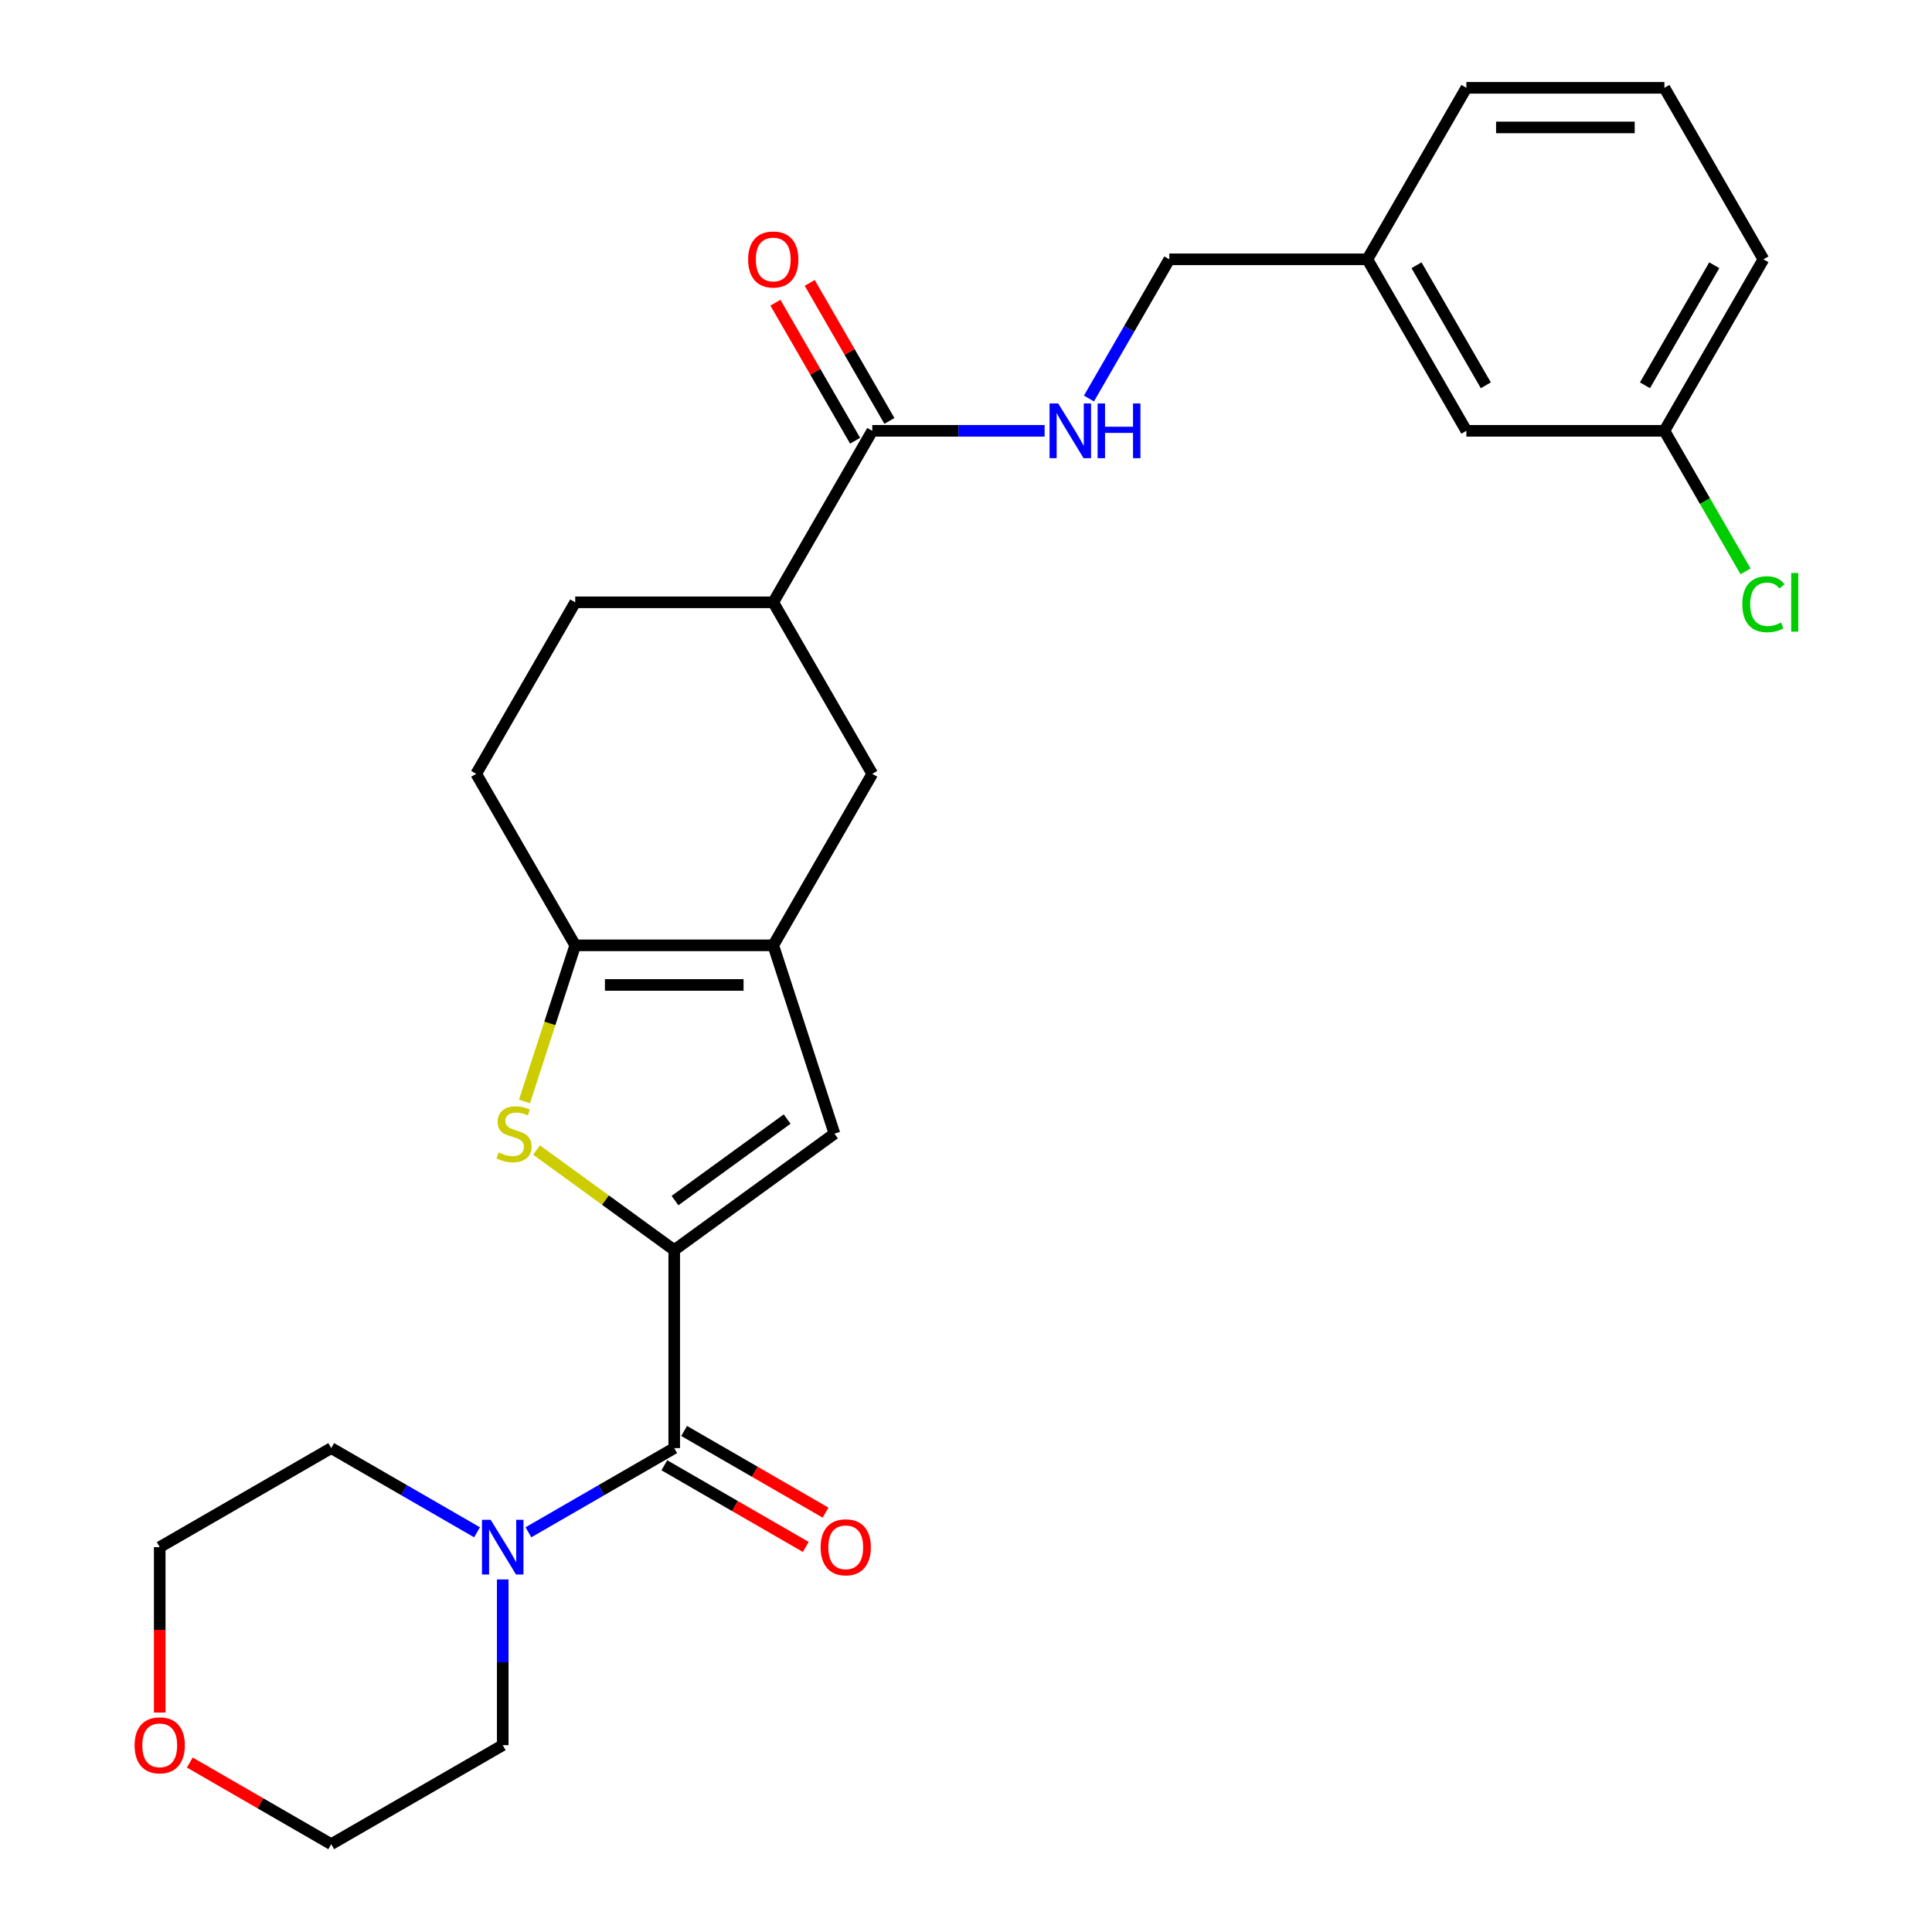 <?xml version='1.0' encoding='iso-8859-1'?>
<svg version='1.1' baseProfile='full'
              xmlns='http://www.w3.org/2000/svg'
                      xmlns:rdkit='http://www.rdkit.org/xml'
                      xmlns:xlink='http://www.w3.org/1999/xlink'
                  xml:space='preserve'
width='1000px' height='1000px' viewBox='0 0 1000 1000'>
<!-- END OF HEADER -->
<rect style='opacity:1.0;fill:#FFFFFF;stroke:none' width='1000' height='1000' x='0' y='0'> </rect>
<path class='bond-0' d='M 348.982,647.038 L 313.34,621.143' style='fill:none;fill-rule:evenodd;stroke:#000000;stroke-width:6px;stroke-linecap:butt;stroke-linejoin:miter;stroke-opacity:1' />
<path class='bond-0' d='M 313.34,621.143 L 277.698,595.248' style='fill:none;fill-rule:evenodd;stroke:#CCCC00;stroke-width:6px;stroke-linecap:butt;stroke-linejoin:miter;stroke-opacity:1' />
<path class='bond-2' d='M 348.982,647.038 L 348.982,749.541' style='fill:none;fill-rule:evenodd;stroke:#000000;stroke-width:6px;stroke-linecap:butt;stroke-linejoin:miter;stroke-opacity:1' />
<path class='bond-4' d='M 348.982,647.038 L 431.908,586.789' style='fill:none;fill-rule:evenodd;stroke:#000000;stroke-width:6px;stroke-linecap:butt;stroke-linejoin:miter;stroke-opacity:1' />
<path class='bond-4' d='M 349.371,621.415 L 407.419,579.241' style='fill:none;fill-rule:evenodd;stroke:#000000;stroke-width:6px;stroke-linecap:butt;stroke-linejoin:miter;stroke-opacity:1' />
<path class='bond-3' d='M 271.476,570.106 L 284.603,529.705' style='fill:none;fill-rule:evenodd;stroke:#CCCC00;stroke-width:6px;stroke-linecap:butt;stroke-linejoin:miter;stroke-opacity:1' />
<path class='bond-3' d='M 284.603,529.705 L 297.731,489.303' style='fill:none;fill-rule:evenodd;stroke:#000000;stroke-width:6px;stroke-linecap:butt;stroke-linejoin:miter;stroke-opacity:1' />
<path class='bond-1' d='M 400.233,489.303 L 431.908,586.789' style='fill:none;fill-rule:evenodd;stroke:#000000;stroke-width:6px;stroke-linecap:butt;stroke-linejoin:miter;stroke-opacity:1' />
<path class='bond-7' d='M 400.233,489.303 L 451.484,400.533' style='fill:none;fill-rule:evenodd;stroke:#000000;stroke-width:6px;stroke-linecap:butt;stroke-linejoin:miter;stroke-opacity:1' />
<path class='bond-27' d='M 400.233,489.303 L 297.731,489.303' style='fill:none;fill-rule:evenodd;stroke:#000000;stroke-width:6px;stroke-linecap:butt;stroke-linejoin:miter;stroke-opacity:1' />
<path class='bond-27' d='M 384.858,509.804 L 313.106,509.804' style='fill:none;fill-rule:evenodd;stroke:#000000;stroke-width:6px;stroke-linecap:butt;stroke-linejoin:miter;stroke-opacity:1' />
<path class='bond-5' d='M 348.982,749.541 L 311.248,771.326' style='fill:none;fill-rule:evenodd;stroke:#000000;stroke-width:6px;stroke-linecap:butt;stroke-linejoin:miter;stroke-opacity:1' />
<path class='bond-5' d='M 311.248,771.326 L 273.515,793.112' style='fill:none;fill-rule:evenodd;stroke:#0000FF;stroke-width:6px;stroke-linecap:butt;stroke-linejoin:miter;stroke-opacity:1' />
<path class='bond-10' d='M 343.857,758.418 L 380.46,779.551' style='fill:none;fill-rule:evenodd;stroke:#000000;stroke-width:6px;stroke-linecap:butt;stroke-linejoin:miter;stroke-opacity:1' />
<path class='bond-10' d='M 380.46,779.551 L 417.064,800.684' style='fill:none;fill-rule:evenodd;stroke:#FF0000;stroke-width:6px;stroke-linecap:butt;stroke-linejoin:miter;stroke-opacity:1' />
<path class='bond-10' d='M 354.107,740.664 L 390.711,761.797' style='fill:none;fill-rule:evenodd;stroke:#000000;stroke-width:6px;stroke-linecap:butt;stroke-linejoin:miter;stroke-opacity:1' />
<path class='bond-10' d='M 390.711,761.797 L 427.314,782.93' style='fill:none;fill-rule:evenodd;stroke:#FF0000;stroke-width:6px;stroke-linecap:butt;stroke-linejoin:miter;stroke-opacity:1' />
<path class='bond-11' d='M 297.731,489.303 L 246.48,400.533' style='fill:none;fill-rule:evenodd;stroke:#000000;stroke-width:6px;stroke-linecap:butt;stroke-linejoin:miter;stroke-opacity:1' />
<path class='bond-20' d='M 260.212,817.514 L 260.212,860.404' style='fill:none;fill-rule:evenodd;stroke:#0000FF;stroke-width:6px;stroke-linecap:butt;stroke-linejoin:miter;stroke-opacity:1' />
<path class='bond-20' d='M 260.212,860.404 L 260.212,903.294' style='fill:none;fill-rule:evenodd;stroke:#000000;stroke-width:6px;stroke-linecap:butt;stroke-linejoin:miter;stroke-opacity:1' />
<path class='bond-21' d='M 246.91,793.112 L 209.176,771.326' style='fill:none;fill-rule:evenodd;stroke:#0000FF;stroke-width:6px;stroke-linecap:butt;stroke-linejoin:miter;stroke-opacity:1' />
<path class='bond-21' d='M 209.176,771.326 L 171.443,749.541' style='fill:none;fill-rule:evenodd;stroke:#000000;stroke-width:6px;stroke-linecap:butt;stroke-linejoin:miter;stroke-opacity:1' />
<path class='bond-6' d='M 451.484,222.994 L 400.233,311.764' style='fill:none;fill-rule:evenodd;stroke:#000000;stroke-width:6px;stroke-linecap:butt;stroke-linejoin:miter;stroke-opacity:1' />
<path class='bond-9' d='M 451.484,222.994 L 496.084,222.994' style='fill:none;fill-rule:evenodd;stroke:#000000;stroke-width:6px;stroke-linecap:butt;stroke-linejoin:miter;stroke-opacity:1' />
<path class='bond-9' d='M 496.084,222.994 L 540.684,222.994' style='fill:none;fill-rule:evenodd;stroke:#0000FF;stroke-width:6px;stroke-linecap:butt;stroke-linejoin:miter;stroke-opacity:1' />
<path class='bond-12' d='M 460.361,217.869 L 439.736,182.145' style='fill:none;fill-rule:evenodd;stroke:#000000;stroke-width:6px;stroke-linecap:butt;stroke-linejoin:miter;stroke-opacity:1' />
<path class='bond-12' d='M 439.736,182.145 L 419.111,146.422' style='fill:none;fill-rule:evenodd;stroke:#FF0000;stroke-width:6px;stroke-linecap:butt;stroke-linejoin:miter;stroke-opacity:1' />
<path class='bond-12' d='M 442.607,228.119 L 421.982,192.396' style='fill:none;fill-rule:evenodd;stroke:#000000;stroke-width:6px;stroke-linecap:butt;stroke-linejoin:miter;stroke-opacity:1' />
<path class='bond-12' d='M 421.982,192.396 L 401.357,156.672' style='fill:none;fill-rule:evenodd;stroke:#FF0000;stroke-width:6px;stroke-linecap:butt;stroke-linejoin:miter;stroke-opacity:1' />
<path class='bond-8' d='M 451.484,400.533 L 400.233,311.764' style='fill:none;fill-rule:evenodd;stroke:#000000;stroke-width:6px;stroke-linecap:butt;stroke-linejoin:miter;stroke-opacity:1' />
<path class='bond-29' d='M 400.233,311.764 L 297.731,311.764' style='fill:none;fill-rule:evenodd;stroke:#000000;stroke-width:6px;stroke-linecap:butt;stroke-linejoin:miter;stroke-opacity:1' />
<path class='bond-15' d='M 563.642,206.271 L 584.44,170.248' style='fill:none;fill-rule:evenodd;stroke:#0000FF;stroke-width:6px;stroke-linecap:butt;stroke-linejoin:miter;stroke-opacity:1' />
<path class='bond-15' d='M 584.44,170.248 L 605.238,134.224' style='fill:none;fill-rule:evenodd;stroke:#000000;stroke-width:6px;stroke-linecap:butt;stroke-linejoin:miter;stroke-opacity:1' />
<path class='bond-13' d='M 246.48,400.533 L 297.731,311.764' style='fill:none;fill-rule:evenodd;stroke:#000000;stroke-width:6px;stroke-linecap:butt;stroke-linejoin:miter;stroke-opacity:1' />
<path class='bond-14' d='M 82.673,886.412 L 82.673,843.602' style='fill:none;fill-rule:evenodd;stroke:#FF0000;stroke-width:6px;stroke-linecap:butt;stroke-linejoin:miter;stroke-opacity:1' />
<path class='bond-14' d='M 82.673,843.602 L 82.673,800.792' style='fill:none;fill-rule:evenodd;stroke:#000000;stroke-width:6px;stroke-linecap:butt;stroke-linejoin:miter;stroke-opacity:1' />
<path class='bond-28' d='M 98.235,912.279 L 134.839,933.412' style='fill:none;fill-rule:evenodd;stroke:#FF0000;stroke-width:6px;stroke-linecap:butt;stroke-linejoin:miter;stroke-opacity:1' />
<path class='bond-28' d='M 134.839,933.412 L 171.443,954.545' style='fill:none;fill-rule:evenodd;stroke:#000000;stroke-width:6px;stroke-linecap:butt;stroke-linejoin:miter;stroke-opacity:1' />
<path class='bond-18' d='M 605.238,134.224 L 707.74,134.224' style='fill:none;fill-rule:evenodd;stroke:#000000;stroke-width:6px;stroke-linecap:butt;stroke-linejoin:miter;stroke-opacity:1' />
<path class='bond-16' d='M 758.992,222.994 L 707.74,134.224' style='fill:none;fill-rule:evenodd;stroke:#000000;stroke-width:6px;stroke-linecap:butt;stroke-linejoin:miter;stroke-opacity:1' />
<path class='bond-16' d='M 769.058,199.428 L 733.182,137.289' style='fill:none;fill-rule:evenodd;stroke:#000000;stroke-width:6px;stroke-linecap:butt;stroke-linejoin:miter;stroke-opacity:1' />
<path class='bond-17' d='M 758.992,222.994 L 861.494,222.994' style='fill:none;fill-rule:evenodd;stroke:#000000;stroke-width:6px;stroke-linecap:butt;stroke-linejoin:miter;stroke-opacity:1' />
<path class='bond-19' d='M 861.494,222.994 L 882.494,259.368' style='fill:none;fill-rule:evenodd;stroke:#000000;stroke-width:6px;stroke-linecap:butt;stroke-linejoin:miter;stroke-opacity:1' />
<path class='bond-19' d='M 882.494,259.368 L 903.495,295.741' style='fill:none;fill-rule:evenodd;stroke:#00CC00;stroke-width:6px;stroke-linecap:butt;stroke-linejoin:miter;stroke-opacity:1' />
<path class='bond-30' d='M 861.494,222.994 L 912.745,134.224' style='fill:none;fill-rule:evenodd;stroke:#000000;stroke-width:6px;stroke-linecap:butt;stroke-linejoin:miter;stroke-opacity:1' />
<path class='bond-30' d='M 851.428,199.428 L 887.304,137.289' style='fill:none;fill-rule:evenodd;stroke:#000000;stroke-width:6px;stroke-linecap:butt;stroke-linejoin:miter;stroke-opacity:1' />
<path class='bond-26' d='M 707.74,134.224 L 758.992,45.455' style='fill:none;fill-rule:evenodd;stroke:#000000;stroke-width:6px;stroke-linecap:butt;stroke-linejoin:miter;stroke-opacity:1' />
<path class='bond-24' d='M 260.212,903.294 L 171.443,954.545' style='fill:none;fill-rule:evenodd;stroke:#000000;stroke-width:6px;stroke-linecap:butt;stroke-linejoin:miter;stroke-opacity:1' />
<path class='bond-23' d='M 171.443,749.541 L 82.673,800.792' style='fill:none;fill-rule:evenodd;stroke:#000000;stroke-width:6px;stroke-linecap:butt;stroke-linejoin:miter;stroke-opacity:1' />
<path class='bond-22' d='M 861.494,45.455 L 758.992,45.455' style='fill:none;fill-rule:evenodd;stroke:#000000;stroke-width:6px;stroke-linecap:butt;stroke-linejoin:miter;stroke-opacity:1' />
<path class='bond-22' d='M 846.119,65.955 L 774.367,65.955' style='fill:none;fill-rule:evenodd;stroke:#000000;stroke-width:6px;stroke-linecap:butt;stroke-linejoin:miter;stroke-opacity:1' />
<path class='bond-25' d='M 861.494,45.455 L 912.745,134.224' style='fill:none;fill-rule:evenodd;stroke:#000000;stroke-width:6px;stroke-linecap:butt;stroke-linejoin:miter;stroke-opacity:1' />
<path  class='atom-1' d='M 258.056 596.509
Q 258.376 596.629, 259.696 597.189
Q 261.016 597.749, 262.456 598.109
Q 263.936 598.429, 265.376 598.429
Q 268.056 598.429, 269.616 597.149
Q 271.176 595.829, 271.176 593.549
Q 271.176 591.989, 270.376 591.029
Q 269.616 590.069, 268.416 589.549
Q 267.216 589.029, 265.216 588.429
Q 262.696 587.669, 261.176 586.949
Q 259.696 586.229, 258.616 584.709
Q 257.576 583.189, 257.576 580.629
Q 257.576 577.069, 259.976 574.869
Q 262.416 572.669, 267.216 572.669
Q 270.496 572.669, 274.216 574.229
L 273.296 577.309
Q 269.896 575.909, 267.336 575.909
Q 264.576 575.909, 263.056 577.069
Q 261.536 578.189, 261.576 580.149
Q 261.576 581.669, 262.336 582.589
Q 263.136 583.509, 264.256 584.029
Q 265.416 584.549, 267.336 585.149
Q 269.896 585.949, 271.416 586.749
Q 272.936 587.549, 274.016 589.189
Q 275.136 590.789, 275.136 593.549
Q 275.136 597.469, 272.496 599.589
Q 269.896 601.669, 265.536 601.669
Q 263.016 601.669, 261.096 601.109
Q 259.216 600.589, 256.976 599.669
L 258.056 596.509
' fill='#CCCC00'/>
<path  class='atom-6' d='M 253.952 786.632
L 263.232 801.632
Q 264.152 803.112, 265.632 805.792
Q 267.112 808.472, 267.192 808.632
L 267.192 786.632
L 270.952 786.632
L 270.952 814.952
L 267.072 814.952
L 257.112 798.552
Q 255.952 796.632, 254.712 794.432
Q 253.512 792.232, 253.152 791.552
L 253.152 814.952
L 249.472 814.952
L 249.472 786.632
L 253.952 786.632
' fill='#0000FF'/>
<path  class='atom-10' d='M 547.727 208.834
L 557.007 223.834
Q 557.927 225.314, 559.407 227.994
Q 560.887 230.674, 560.967 230.834
L 560.967 208.834
L 564.727 208.834
L 564.727 237.154
L 560.847 237.154
L 550.887 220.754
Q 549.727 218.834, 548.487 216.634
Q 547.287 214.434, 546.927 213.754
L 546.927 237.154
L 543.247 237.154
L 543.247 208.834
L 547.727 208.834
' fill='#0000FF'/>
<path  class='atom-10' d='M 568.127 208.834
L 571.967 208.834
L 571.967 220.874
L 586.447 220.874
L 586.447 208.834
L 590.287 208.834
L 590.287 237.154
L 586.447 237.154
L 586.447 224.074
L 571.967 224.074
L 571.967 237.154
L 568.127 237.154
L 568.127 208.834
' fill='#0000FF'/>
<path  class='atom-11' d='M 424.752 800.872
Q 424.752 794.072, 428.112 790.272
Q 431.472 786.472, 437.752 786.472
Q 444.032 786.472, 447.392 790.272
Q 450.752 794.072, 450.752 800.872
Q 450.752 807.752, 447.352 811.672
Q 443.952 815.552, 437.752 815.552
Q 431.512 815.552, 428.112 811.672
Q 424.752 807.792, 424.752 800.872
M 437.752 812.352
Q 442.072 812.352, 444.392 809.472
Q 446.752 806.552, 446.752 800.872
Q 446.752 795.312, 444.392 792.512
Q 442.072 789.672, 437.752 789.672
Q 433.432 789.672, 431.072 792.472
Q 428.752 795.272, 428.752 800.872
Q 428.752 806.592, 431.072 809.472
Q 433.432 812.352, 437.752 812.352
' fill='#FF0000'/>
<path  class='atom-13' d='M 387.233 134.304
Q 387.233 127.504, 390.593 123.704
Q 393.953 119.904, 400.233 119.904
Q 406.513 119.904, 409.873 123.704
Q 413.233 127.504, 413.233 134.304
Q 413.233 141.184, 409.833 145.104
Q 406.433 148.984, 400.233 148.984
Q 393.993 148.984, 390.593 145.104
Q 387.233 141.224, 387.233 134.304
M 400.233 145.784
Q 404.553 145.784, 406.873 142.904
Q 409.233 139.984, 409.233 134.304
Q 409.233 128.744, 406.873 125.944
Q 404.553 123.104, 400.233 123.104
Q 395.913 123.104, 393.553 125.904
Q 391.233 128.704, 391.233 134.304
Q 391.233 140.024, 393.553 142.904
Q 395.913 145.784, 400.233 145.784
' fill='#FF0000'/>
<path  class='atom-15' d='M 69.673 903.374
Q 69.673 896.574, 73.033 892.774
Q 76.393 888.974, 82.673 888.974
Q 88.953 888.974, 92.313 892.774
Q 95.673 896.574, 95.673 903.374
Q 95.673 910.254, 92.273 914.174
Q 88.873 918.054, 82.673 918.054
Q 76.433 918.054, 73.033 914.174
Q 69.673 910.294, 69.673 903.374
M 82.673 914.854
Q 86.993 914.854, 89.313 911.974
Q 91.673 909.054, 91.673 903.374
Q 91.673 897.814, 89.313 895.014
Q 86.993 892.174, 82.673 892.174
Q 78.353 892.174, 75.993 894.974
Q 73.673 897.774, 73.673 903.374
Q 73.673 909.094, 75.993 911.974
Q 78.353 914.854, 82.673 914.854
' fill='#FF0000'/>
<path  class='atom-20' d='M 901.825 312.744
Q 901.825 305.704, 905.105 302.024
Q 908.425 298.304, 914.705 298.304
Q 920.545 298.304, 923.665 302.424
L 921.025 304.584
Q 918.745 301.584, 914.705 301.584
Q 910.425 301.584, 908.145 304.464
Q 905.905 307.304, 905.905 312.744
Q 905.905 318.344, 908.225 321.224
Q 910.585 324.104, 915.145 324.104
Q 918.265 324.104, 921.905 322.224
L 923.025 325.224
Q 921.545 326.184, 919.305 326.744
Q 917.065 327.304, 914.585 327.304
Q 908.425 327.304, 905.105 323.544
Q 901.825 319.784, 901.825 312.744
' fill='#00CC00'/>
<path  class='atom-20' d='M 927.105 296.584
L 930.785 296.584
L 930.785 326.944
L 927.105 326.944
L 927.105 296.584
' fill='#00CC00'/>
</svg>
